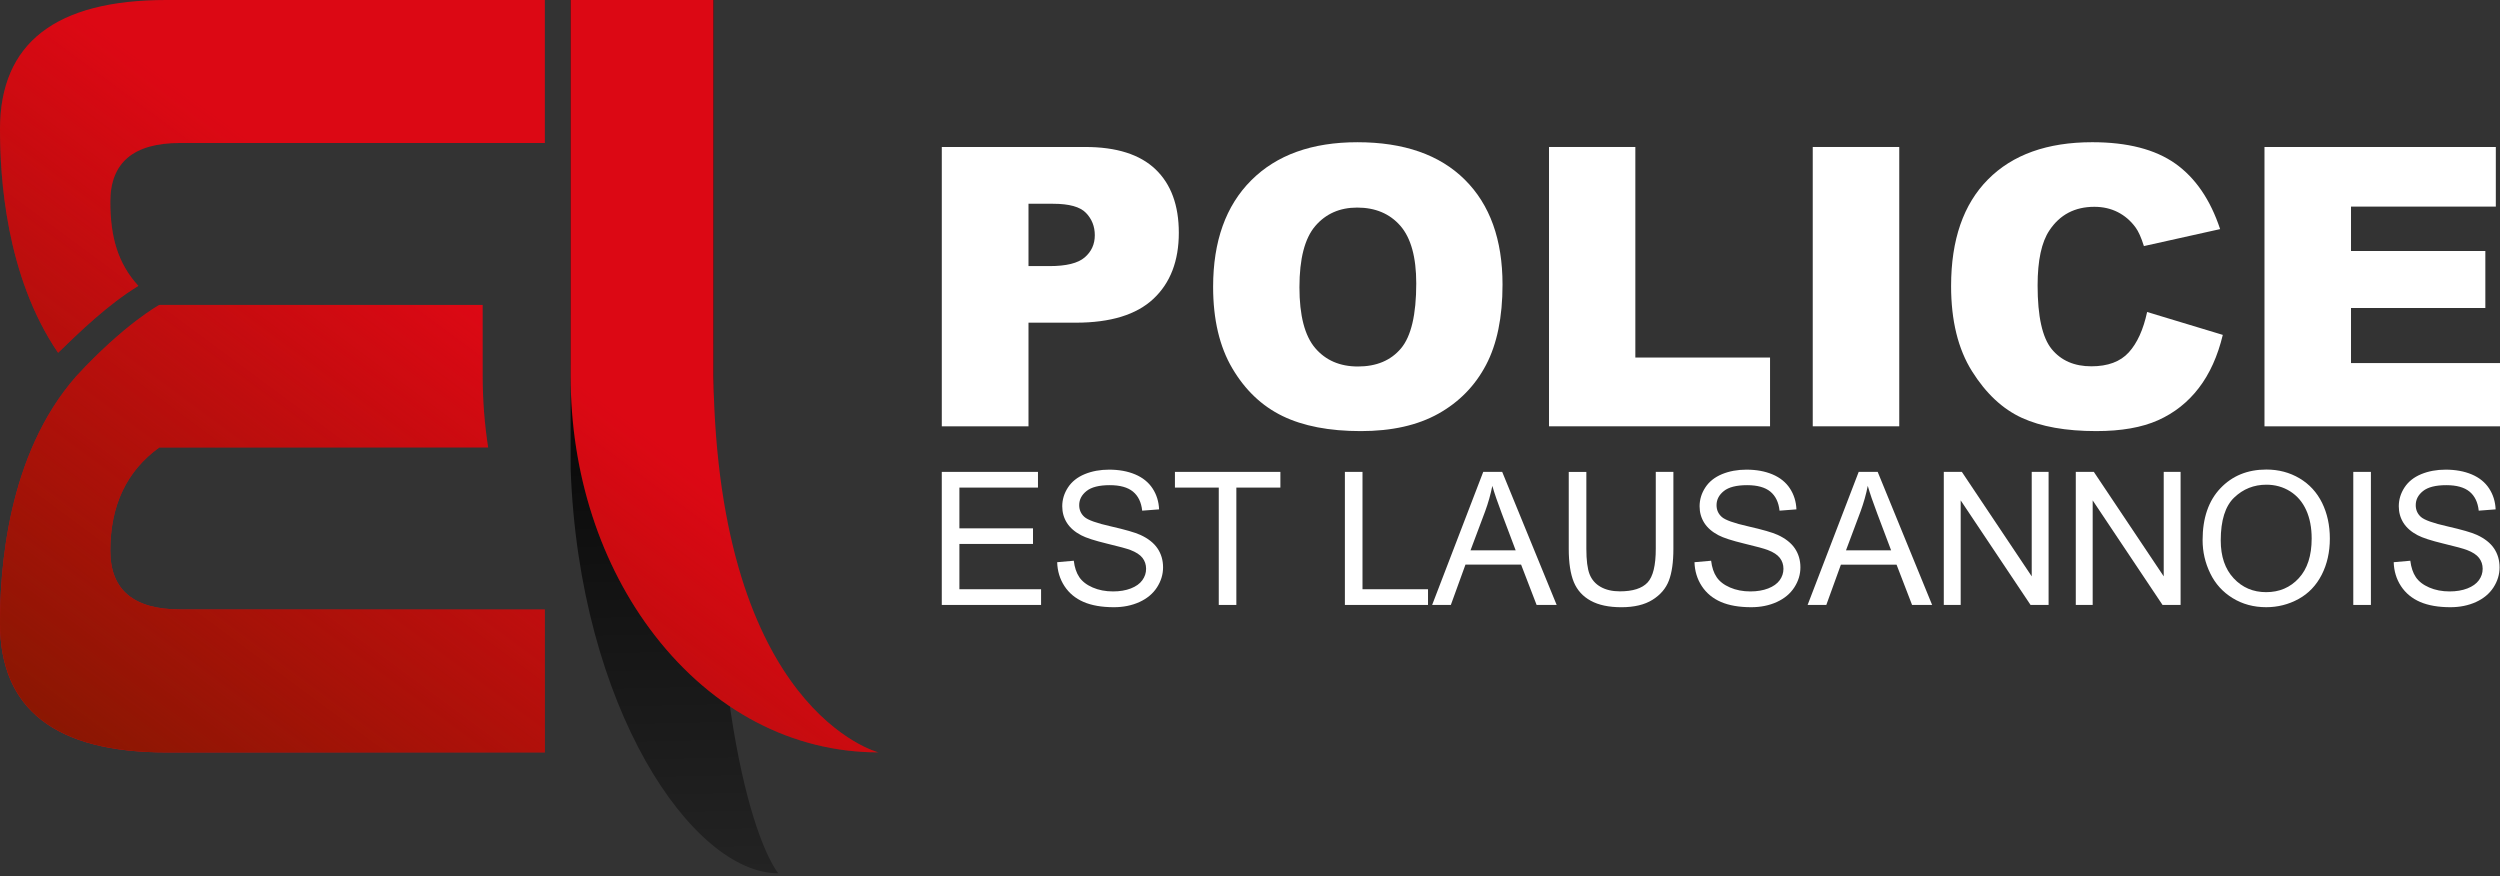<?xml version="1.0" encoding="utf-8"?>
<!-- Generator: Adobe Illustrator 16.0.3, SVG Export Plug-In . SVG Version: 6.00 Build 0)  -->
<!DOCTYPE svg PUBLIC "-//W3C//DTD SVG 1.1//EN" "http://www.w3.org/Graphics/SVG/1.1/DTD/svg11.dtd">
<svg version="1.1" xmlns="http://www.w3.org/2000/svg" xmlns:xlink="http://www.w3.org/1999/xlink" x="0px" y="0px" width="174px"
	 height="61px" viewBox="0 0 174 61" enable-background="new 0 0 174 61" xml:space="preserve">
<rect x="0" y="0" width="174" height="61" fill="#333333" stroke="none"/>
<g id="Calque_1_-_copie_2">
	<g>
		<g>
			<g>
				
					<linearGradient id="SVGID_1_" gradientUnits="userSpaceOnUse" x1="869.383" y1="-220.71" x2="806.145" y2="-219.305" gradientTransform="matrix(0 1 -1 0 -173.012 -788.684)">
					<stop  offset="0" style="stop-color:#000000;stop-opacity:0"/>
					<stop  offset="1" style="stop-color:#000000"/>
				</linearGradient>
				<path fill="url(#SVGID_1_)" d="M54.169,60.782c0,0-4.173-4.802-4.519-28.162V0h-9.934v32.62
					C40.307,49.289,48.205,60.782,54.169,60.782z"/>
			</g>
			<g>
				<g>
					<g>
						<path fill="#DC0814" d="M7.679,14.036c0-2.724,1.618-4.084,4.853-4.084h25.39V0H11.58C3.86,0,0,3,0,8.999
							c0,3.271,0.389,10.199,4.043,15.554c1.492-1.44,3.422-3.329,5.588-4.655C8.217,18.353,7.679,16.524,7.679,14.036z"/>
						<path fill="#DC0814" d="M45.577,44.229c4.07,5.246,9.595,8.136,15.559,8.136c0,0-11.14-2.821-11.485-26.181V0h-9.934v26.185
							C39.716,32.947,41.797,39.355,45.577,44.229z"/>
						<path fill="#DC0814" d="M37.922,42.417h-25.39c-3.235,0-4.853-1.361-4.853-4.086c0-3.152,1.136-5.548,3.409-7.187h2.646h17.64
							h2.601c-0.251-1.619-0.38-3.279-0.38-4.96v-4.961h-2.221h-17.64h-2.646c0,0-2.419,1.314-5.781,4.961
							C0.474,31.673,0,39.755,0,43.369c0,6,3.86,8.999,11.58,8.999h26.342V42.417z"/>
					</g>
				</g>
				<g>
					<g>
						
							<linearGradient id="SVGID_2_" gradientUnits="userSpaceOnUse" x1="762.209" y1="-217.347" x2="831.9" y2="-165.804" gradientTransform="matrix(0 1 -1 0 -173.012 -788.684)">
							<stop  offset="0.521" style="stop-color:#8A1702;stop-opacity:0"/>
							<stop  offset="1" style="stop-color:#8A1702"/>
						</linearGradient>
						<path fill="url(#SVGID_2_)" d="M7.679,14.036c0-2.724,1.618-4.084,4.853-4.084h25.39V0H11.58C3.86,0,0,3,0,8.999
							c0,3.271,0.389,10.199,4.043,15.554c1.492-1.44,3.422-3.329,5.588-4.655C8.217,18.353,7.679,16.524,7.679,14.036z"/>
						
							<linearGradient id="SVGID_3_" gradientUnits="userSpaceOnUse" x1="783.81" y1="-246.407" x2="853.395" y2="-194.942" gradientTransform="matrix(0 1 -1 0 -173.012 -788.684)">
							<stop  offset="0.521" style="stop-color:#8A1702;stop-opacity:0"/>
							<stop  offset="1" style="stop-color:#8A1702"/>
						</linearGradient>
						<path fill="url(#SVGID_3_)" d="M45.577,44.229c4.07,5.246,9.595,8.136,15.559,8.136c0,0-11.14-2.821-11.485-26.181V0h-9.934
							v26.185C39.716,32.947,41.797,39.355,45.577,44.229z"/>
						
							<linearGradient id="SVGID_4_" gradientUnits="userSpaceOnUse" x1="774.577" y1="-234.071" x2="844.271" y2="-182.527" gradientTransform="matrix(0 1 -1 0 -173.012 -788.684)">
							<stop  offset="0.521" style="stop-color:#8A1702;stop-opacity:0"/>
							<stop  offset="1" style="stop-color:#8A1702"/>
						</linearGradient>
						<path fill="url(#SVGID_4_)" d="M37.922,42.417h-25.39c-3.235,0-4.853-1.361-4.853-4.086c0-3.152,1.136-5.548,3.409-7.187
							h2.646h17.64h2.601c-0.251-1.619-0.38-3.279-0.38-4.96v-4.961h-2.221h-17.64h-2.646c0,0-2.419,1.314-5.781,4.961
							C0.474,31.673,0,39.755,0,43.369c0,6,3.86,8.999,11.58,8.999h26.342V42.417z"/>
					</g>
				</g>
			</g>
		</g>
	</g>
</g>
<g id="Calque_3">
	<g>
		<g>
			<path fill="#FFFFFF" d="M65.548,10.23h9.985c2.175,0,3.805,0.518,4.889,1.552c1.082,1.034,1.624,2.507,1.624,4.416
				c0,1.963-0.59,3.498-1.771,4.603c-1.18,1.104-2.98,1.657-5.402,1.657h-3.29v7.214h-6.034V10.23z M71.583,18.52h1.471
				c1.158,0,1.972-0.2,2.44-0.604c0.469-0.401,0.704-0.917,0.704-1.546c0-0.608-0.204-1.126-0.612-1.55
				c-0.405-0.426-1.17-0.638-2.293-0.638h-1.71V18.52z"/>
			<path fill="#FFFFFF" d="M84.433,19.965c0-3.174,0.884-5.645,2.652-7.413s4.23-2.653,7.387-2.653c3.235,0,5.729,0.869,7.479,2.607
				c1.75,1.737,2.625,4.171,2.625,7.301c0,2.271-0.382,4.136-1.146,5.589c-0.765,1.454-1.87,2.586-3.315,3.395
				c-1.447,0.81-3.247,1.214-5.405,1.214c-2.192,0-4.007-0.35-5.443-1.047c-1.438-0.698-2.602-1.804-3.495-3.316
				C84.879,24.13,84.433,22.236,84.433,19.965z M90.441,19.992c0,1.962,0.365,3.371,1.092,4.229
				c0.731,0.858,1.724,1.287,2.978,1.287c1.292,0,2.291-0.42,2.998-1.26c0.707-0.841,1.062-2.348,1.062-4.523
				c0-1.829-0.371-3.166-1.107-4.011c-0.739-0.844-1.741-1.267-3.005-1.267c-1.21,0-2.183,0.429-2.917,1.284
				C90.808,16.592,90.441,18.011,90.441,19.992z"/>
			<path fill="#FFFFFF" d="M107.812,10.23h6.008v14.655h9.375v4.786h-15.384V10.23z"/>
			<path fill="#FFFFFF" d="M126.167,10.23h6.021v19.441h-6.021V10.23z"/>
			<path fill="#FFFFFF" d="M149.44,21.715l5.267,1.593c-0.355,1.477-0.912,2.709-1.672,3.7c-0.759,0.99-1.705,1.736-2.831,2.24
				c-1.128,0.505-2.561,0.756-4.303,0.756c-2.114,0-3.84-0.307-5.179-0.921c-1.338-0.613-2.496-1.693-3.467-3.24
				c-0.973-1.547-1.459-3.525-1.459-5.938c0-3.216,0.856-5.688,2.565-7.413c1.711-1.729,4.131-2.594,7.261-2.594
				c2.448,0,4.374,0.496,5.777,1.486c1.399,0.991,2.441,2.51,3.122,4.562l-5.305,1.181c-0.185-0.592-0.38-1.026-0.583-1.3
				c-0.335-0.459-0.748-0.813-1.232-1.061c-0.486-0.247-1.031-0.372-1.633-0.372c-1.361,0-2.404,0.549-3.129,1.642
				c-0.547,0.814-0.822,2.091-0.822,3.829c0,2.155,0.328,3.632,0.98,4.431c0.656,0.8,1.575,1.199,2.759,1.199
				c1.149,0,2.018-0.322,2.606-0.969C148.749,23.882,149.175,22.944,149.44,21.715z"/>
			<path fill="#FFFFFF" d="M157.608,10.23h16.101v4.151H163.63v3.09h9.35v3.966h-9.35v3.832H174v4.402h-16.392V10.23z"/>
			<path fill="#FFFFFF" d="M65.548,42.104v-9.261h6.695v1.093h-5.469v2.837h5.123v1.085h-5.123v3.153h5.685v1.093H65.548z"/>
			<path fill="#FFFFFF" d="M73.58,39.129l1.156-0.102c0.054,0.464,0.182,0.844,0.381,1.14c0.201,0.297,0.51,0.539,0.932,0.722
				c0.421,0.183,0.895,0.274,1.421,0.274c0.467,0,0.88-0.07,1.238-0.208c0.358-0.14,0.624-0.33,0.798-0.572
				c0.175-0.242,0.262-0.505,0.262-0.794c0-0.29-0.083-0.543-0.252-0.761c-0.169-0.217-0.446-0.398-0.833-0.546
				c-0.249-0.096-0.799-0.247-1.65-0.45c-0.85-0.206-1.446-0.399-1.786-0.58c-0.442-0.231-0.771-0.519-0.989-0.861
				c-0.217-0.343-0.326-0.727-0.326-1.153c0-0.467,0.134-0.904,0.398-1.31c0.267-0.407,0.653-0.715,1.163-0.927
				c0.51-0.21,1.077-0.314,1.699-0.314c0.687,0,1.292,0.11,1.816,0.331c0.523,0.222,0.927,0.546,1.209,0.975
				c0.282,0.43,0.433,0.917,0.455,1.459l-1.176,0.09c-0.063-0.587-0.277-1.027-0.642-1.327c-0.363-0.298-0.901-0.448-1.614-0.448
				c-0.741,0-1.28,0.137-1.619,0.409c-0.339,0.271-0.509,0.597-0.509,0.98c0,0.333,0.121,0.605,0.361,0.821
				c0.236,0.214,0.852,0.436,1.848,0.659c0.995,0.227,1.678,0.424,2.049,0.593c0.539,0.247,0.938,0.562,1.194,0.942
				c0.257,0.383,0.385,0.821,0.385,1.318c0,0.491-0.142,0.957-0.424,1.394c-0.282,0.436-0.688,0.774-1.215,1.016
				c-0.53,0.241-1.124,0.363-1.785,0.363c-0.837,0-1.54-0.122-2.107-0.366c-0.566-0.245-1.009-0.611-1.332-1.103
				C73.766,40.303,73.597,39.746,73.58,39.129z"/>
			<path fill="#FFFFFF" d="M84.826,42.104v-8.168h-3.051v-1.093h7.34v1.093H86.05v8.168H84.826z"/>
			<path fill="#FFFFFF" d="M93.604,42.104v-9.261h1.226v8.168h4.56v1.093H93.604z"/>
			<path fill="#FFFFFF" d="M99.677,42.104l3.556-9.261h1.32l3.791,9.261h-1.396l-1.079-2.806h-3.873l-1.017,2.806H99.677z
				 M102.349,38.301h3.141l-0.967-2.564c-0.295-0.778-0.514-1.419-0.657-1.92c-0.118,0.593-0.284,1.185-0.499,1.77L102.349,38.301z"
				/>
			<path fill="#FFFFFF" d="M115.243,32.844h1.225v5.351c0,0.929-0.104,1.67-0.315,2.217c-0.21,0.548-0.59,0.992-1.14,1.335
				c-0.549,0.344-1.271,0.516-2.164,0.516c-0.867,0-1.577-0.148-2.127-0.448c-0.552-0.299-0.947-0.733-1.183-1.298
				c-0.235-0.567-0.354-1.341-0.354-2.321v-5.351h1.225v5.345c0,0.804,0.075,1.396,0.225,1.777c0.15,0.379,0.407,0.676,0.771,0.881
				c0.363,0.206,0.81,0.31,1.335,0.31c0.901,0,1.543-0.203,1.927-0.613c0.383-0.409,0.574-1.193,0.574-2.354V32.844z"/>
			<path fill="#FFFFFF" d="M117.937,39.129l1.157-0.102c0.055,0.464,0.182,0.844,0.382,1.14c0.199,0.297,0.509,0.539,0.932,0.722
				c0.421,0.183,0.894,0.274,1.421,0.274c0.467,0,0.88-0.07,1.237-0.208c0.359-0.14,0.625-0.33,0.801-0.572
				c0.173-0.242,0.261-0.505,0.261-0.794c0-0.29-0.084-0.543-0.252-0.761c-0.17-0.217-0.446-0.398-0.834-0.546
				c-0.248-0.096-0.797-0.247-1.648-0.45c-0.851-0.206-1.446-0.399-1.788-0.58c-0.442-0.231-0.772-0.519-0.989-0.861
				c-0.216-0.343-0.325-0.727-0.325-1.153c0-0.467,0.133-0.904,0.398-1.31c0.265-0.407,0.653-0.715,1.161-0.927
				c0.51-0.21,1.077-0.314,1.7-0.314c0.687,0,1.292,0.11,1.817,0.331c0.523,0.222,0.927,0.546,1.209,0.975
				c0.282,0.43,0.433,0.917,0.455,1.459l-1.175,0.09c-0.064-0.587-0.278-1.027-0.642-1.327c-0.366-0.298-0.902-0.448-1.614-0.448
				c-0.742,0-1.281,0.137-1.62,0.409c-0.339,0.271-0.509,0.597-0.509,0.981c0,0.332,0.12,0.604,0.361,0.82
				c0.235,0.214,0.851,0.436,1.847,0.659c0.997,0.227,1.68,0.424,2.05,0.593c0.538,0.247,0.937,0.562,1.194,0.942
				c0.256,0.383,0.385,0.821,0.385,1.318c0,0.491-0.142,0.957-0.424,1.394c-0.283,0.436-0.688,0.774-1.216,1.016
				c-0.528,0.241-1.124,0.363-1.785,0.363c-0.838,0-1.54-0.122-2.106-0.366c-0.565-0.245-1.01-0.611-1.333-1.103
				C118.124,40.303,117.954,39.746,117.937,39.129z"/>
			<path fill="#FFFFFF" d="M125.81,42.104l3.555-9.261h1.322l3.789,9.261h-1.396L132,39.299h-3.873l-1.016,2.806H125.81z
				 M128.482,38.301h3.139l-0.967-2.564c-0.296-0.778-0.513-1.419-0.657-1.92c-0.117,0.593-0.284,1.185-0.499,1.77L128.482,38.301z"
				/>
			<path fill="#FFFFFF" d="M135.288,42.104v-9.261h1.257l4.863,7.271v-7.271h1.174v9.261h-1.255l-4.863-7.277v7.277H135.288z"/>
			<path fill="#FFFFFF" d="M144.475,42.104v-9.261h1.256l4.864,7.271v-7.271h1.174v9.261h-1.257l-4.862-7.277v7.277H144.475z"/>
			<path fill="#FFFFFF" d="M153.301,37.595c0-1.537,0.413-2.74,1.238-3.61c0.825-0.87,1.892-1.305,3.197-1.305
				c0.854,0,1.625,0.204,2.312,0.611c0.687,0.408,1.209,0.979,1.57,1.71c0.358,0.729,0.539,1.559,0.539,2.484
				c0,0.939-0.19,1.781-0.568,2.522c-0.379,0.74-0.917,1.302-1.611,1.684c-0.695,0.38-1.445,0.57-2.25,0.57
				c-0.872,0-1.65-0.21-2.336-0.632c-0.687-0.421-1.207-0.995-1.56-1.724C153.478,39.177,153.301,38.406,153.301,37.595z
				 M154.563,37.613c0,1.115,0.301,1.994,0.901,2.636c0.6,0.644,1.353,0.965,2.258,0.965c0.922,0,1.682-0.324,2.277-0.975
				c0.596-0.648,0.893-1.567,0.893-2.76c0-0.753-0.126-1.411-0.38-1.973c-0.255-0.563-0.628-1-1.119-1.31
				c-0.49-0.307-1.042-0.461-1.651-0.461c-0.868,0-1.615,0.296-2.24,0.892S154.563,36.22,154.563,37.613z"/>
			<path fill="#FFFFFF" d="M163.789,42.104v-9.261h1.226v9.261H163.789z"/>
			<path fill="#FFFFFF" d="M166.602,39.129l1.156-0.102c0.056,0.464,0.183,0.844,0.382,1.14c0.201,0.297,0.51,0.539,0.932,0.722
				c0.421,0.183,0.896,0.274,1.422,0.274c0.467,0,0.879-0.07,1.237-0.208c0.358-0.14,0.624-0.33,0.8-0.572
				c0.174-0.242,0.262-0.505,0.262-0.794c0-0.29-0.084-0.543-0.253-0.761c-0.169-0.217-0.446-0.398-0.834-0.546
				c-0.248-0.096-0.798-0.247-1.649-0.45c-0.851-0.206-1.446-0.399-1.788-0.58c-0.442-0.231-0.771-0.519-0.989-0.861
				c-0.216-0.343-0.324-0.727-0.324-1.153c0-0.467,0.132-0.904,0.397-1.31c0.266-0.407,0.652-0.715,1.163-0.927
				c0.51-0.21,1.075-0.314,1.7-0.314c0.686,0,1.29,0.11,1.816,0.331c0.523,0.222,0.927,0.546,1.208,0.975
				c0.283,0.43,0.433,0.917,0.456,1.459l-1.176,0.09c-0.063-0.587-0.277-1.027-0.642-1.327c-0.365-0.298-0.902-0.448-1.614-0.448
				c-0.741,0-1.279,0.137-1.62,0.409c-0.339,0.271-0.508,0.597-0.508,0.981c0,0.332,0.119,0.604,0.359,0.82
				c0.237,0.214,0.853,0.436,1.85,0.659c0.994,0.227,1.678,0.424,2.048,0.593c0.538,0.247,0.938,0.562,1.194,0.942
				c0.255,0.383,0.384,0.821,0.384,1.318c0,0.491-0.141,0.957-0.423,1.394c-0.282,0.436-0.688,0.774-1.215,1.016
				c-0.529,0.241-1.123,0.363-1.784,0.363c-0.838,0-1.541-0.122-2.107-0.366c-0.565-0.245-1.01-0.611-1.333-1.103
				C166.788,40.303,166.62,39.746,166.602,39.129z"/>
		</g>
	</g>
</g>
</svg>
